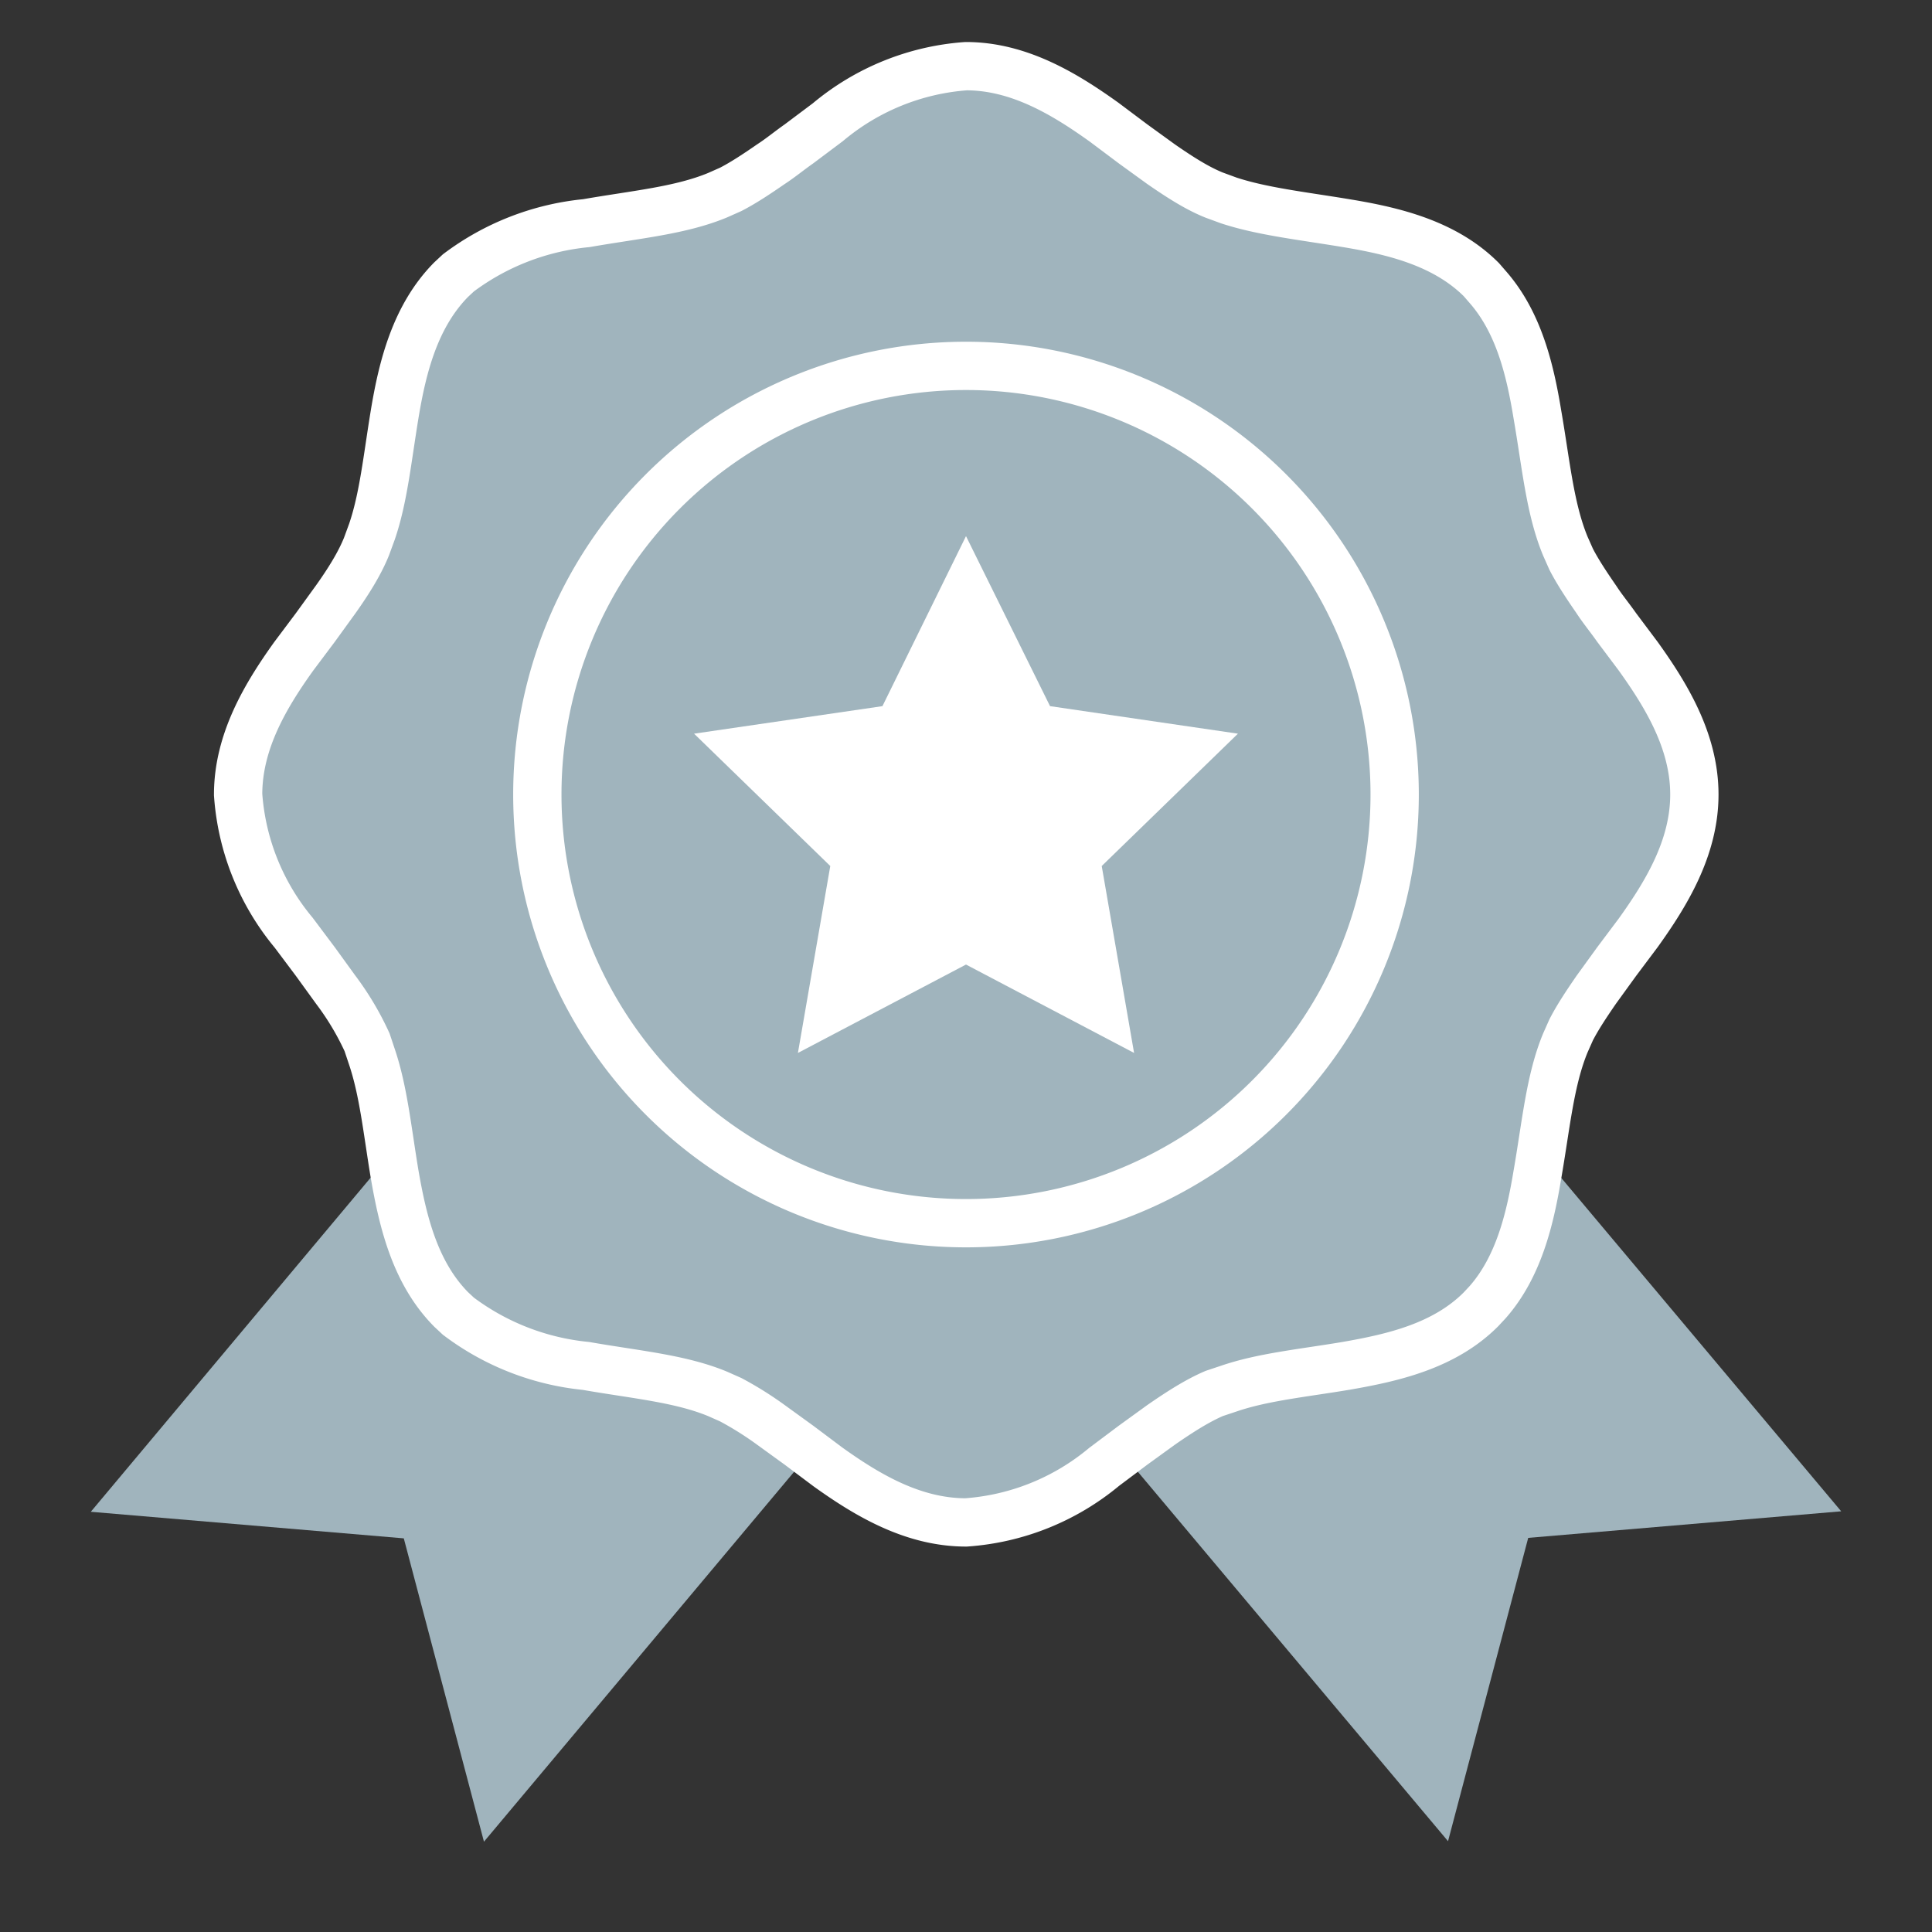 <svg viewBox="0 0 40 40" fill="none" xmlns="http://www.w3.org/2000/svg">
<rect x="0" y="0" width="40" height="40" fill="#333333" stroke="none"/>
<path d="M15.05 28.4c-1.68-.7-4.09-.38-5.36-1.64-.82-.82-.97-2.12-1.16-3.4L1.88 31.3l6.48.55 1.66 6.28 7.06-8.42c-.67-.5-1.34-1.02-2.03-1.3Z" fill="#A0B4BD"/>
<path d="M31.47 23.37c-.2 1.27-.35 2.57-1.17 3.39-1.26 1.26-3.67.94-5.35 1.63-.7.3-1.36.81-2.04 1.31l7.07 8.42 1.66-6.28 6.48-.55-6.65-7.92Z" fill="#A0B4BD"/>
<path d="M20 1.37c1.1 0 2.05.58 2.86 1.16l.6.45.58.42c.39.27.75.5 1.1.64l.3.11c.7.23 1.53.32 2.43.47.97.16 2.04.41 2.8 1.17l.13.15c.65.74.88 1.73 1.03 2.64.18 1.04.26 1.96.58 2.73l.12.27c.14.27.32.54.52.83.13.2.28.38.42.58l.45.6c.58.81 1.16 1.76 1.16 2.86 0 1.1-.58 2.05-1.16 2.86l-.45.6-.42.58c-.2.29-.38.56-.52.83l-.12.27c-.32.77-.4 1.7-.58 2.73-.15.9-.38 1.9-1.03 2.64l-.14.15c-.76.76-1.82 1-2.8 1.17-.9.15-1.72.23-2.42.47l-.3.1c-.35.15-.71.38-1.1.65l-.58.42-.6.45A5.01 5.01 0 0 1 20 31.52c-1.1 0-2.05-.57-2.86-1.15l-.6-.45-.58-.42a7 7 0 0 0-.83-.52l-.27-.12c-.77-.32-1.7-.4-2.73-.58a5.24 5.24 0 0 1-2.64-1.03l-.15-.14c-.75-.76-1-1.82-1.17-2.8-.15-.9-.23-1.72-.47-2.43l-.1-.3a5.86 5.86 0 0 0-.65-1.09l-.42-.58-.45-.6a5.01 5.01 0 0 1-1.15-2.86c0-1.1.57-2.05 1.15-2.86l.45-.6.42-.58c.27-.38.5-.75.64-1.1l.11-.3c.24-.7.32-1.52.47-2.43.16-.97.42-2.03 1.17-2.79l.15-.14a5.25 5.25 0 0 1 2.65-1.03c1.03-.18 1.95-.26 2.72-.58l.27-.12c.27-.14.54-.32.83-.52.2-.13.38-.28.58-.42l.6-.45A5.01 5.01 0 0 1 20 1.37Z" fill="#A0B4BD" stroke="#fff"/>
<path d="M20 7.575a8.875 8.875 0 1 1 0 17.75 8.875 8.875 0 0 1 0-17.75Z" stroke="#fff"/>
<path d="m20 11.1 1.74 3.52 3.89.57-2.82 2.74.67 3.87L20 19.97l-3.48 1.83.67-3.87-2.82-2.74 3.9-.57L20 11.1Z" fill="#fff"/>
</svg>